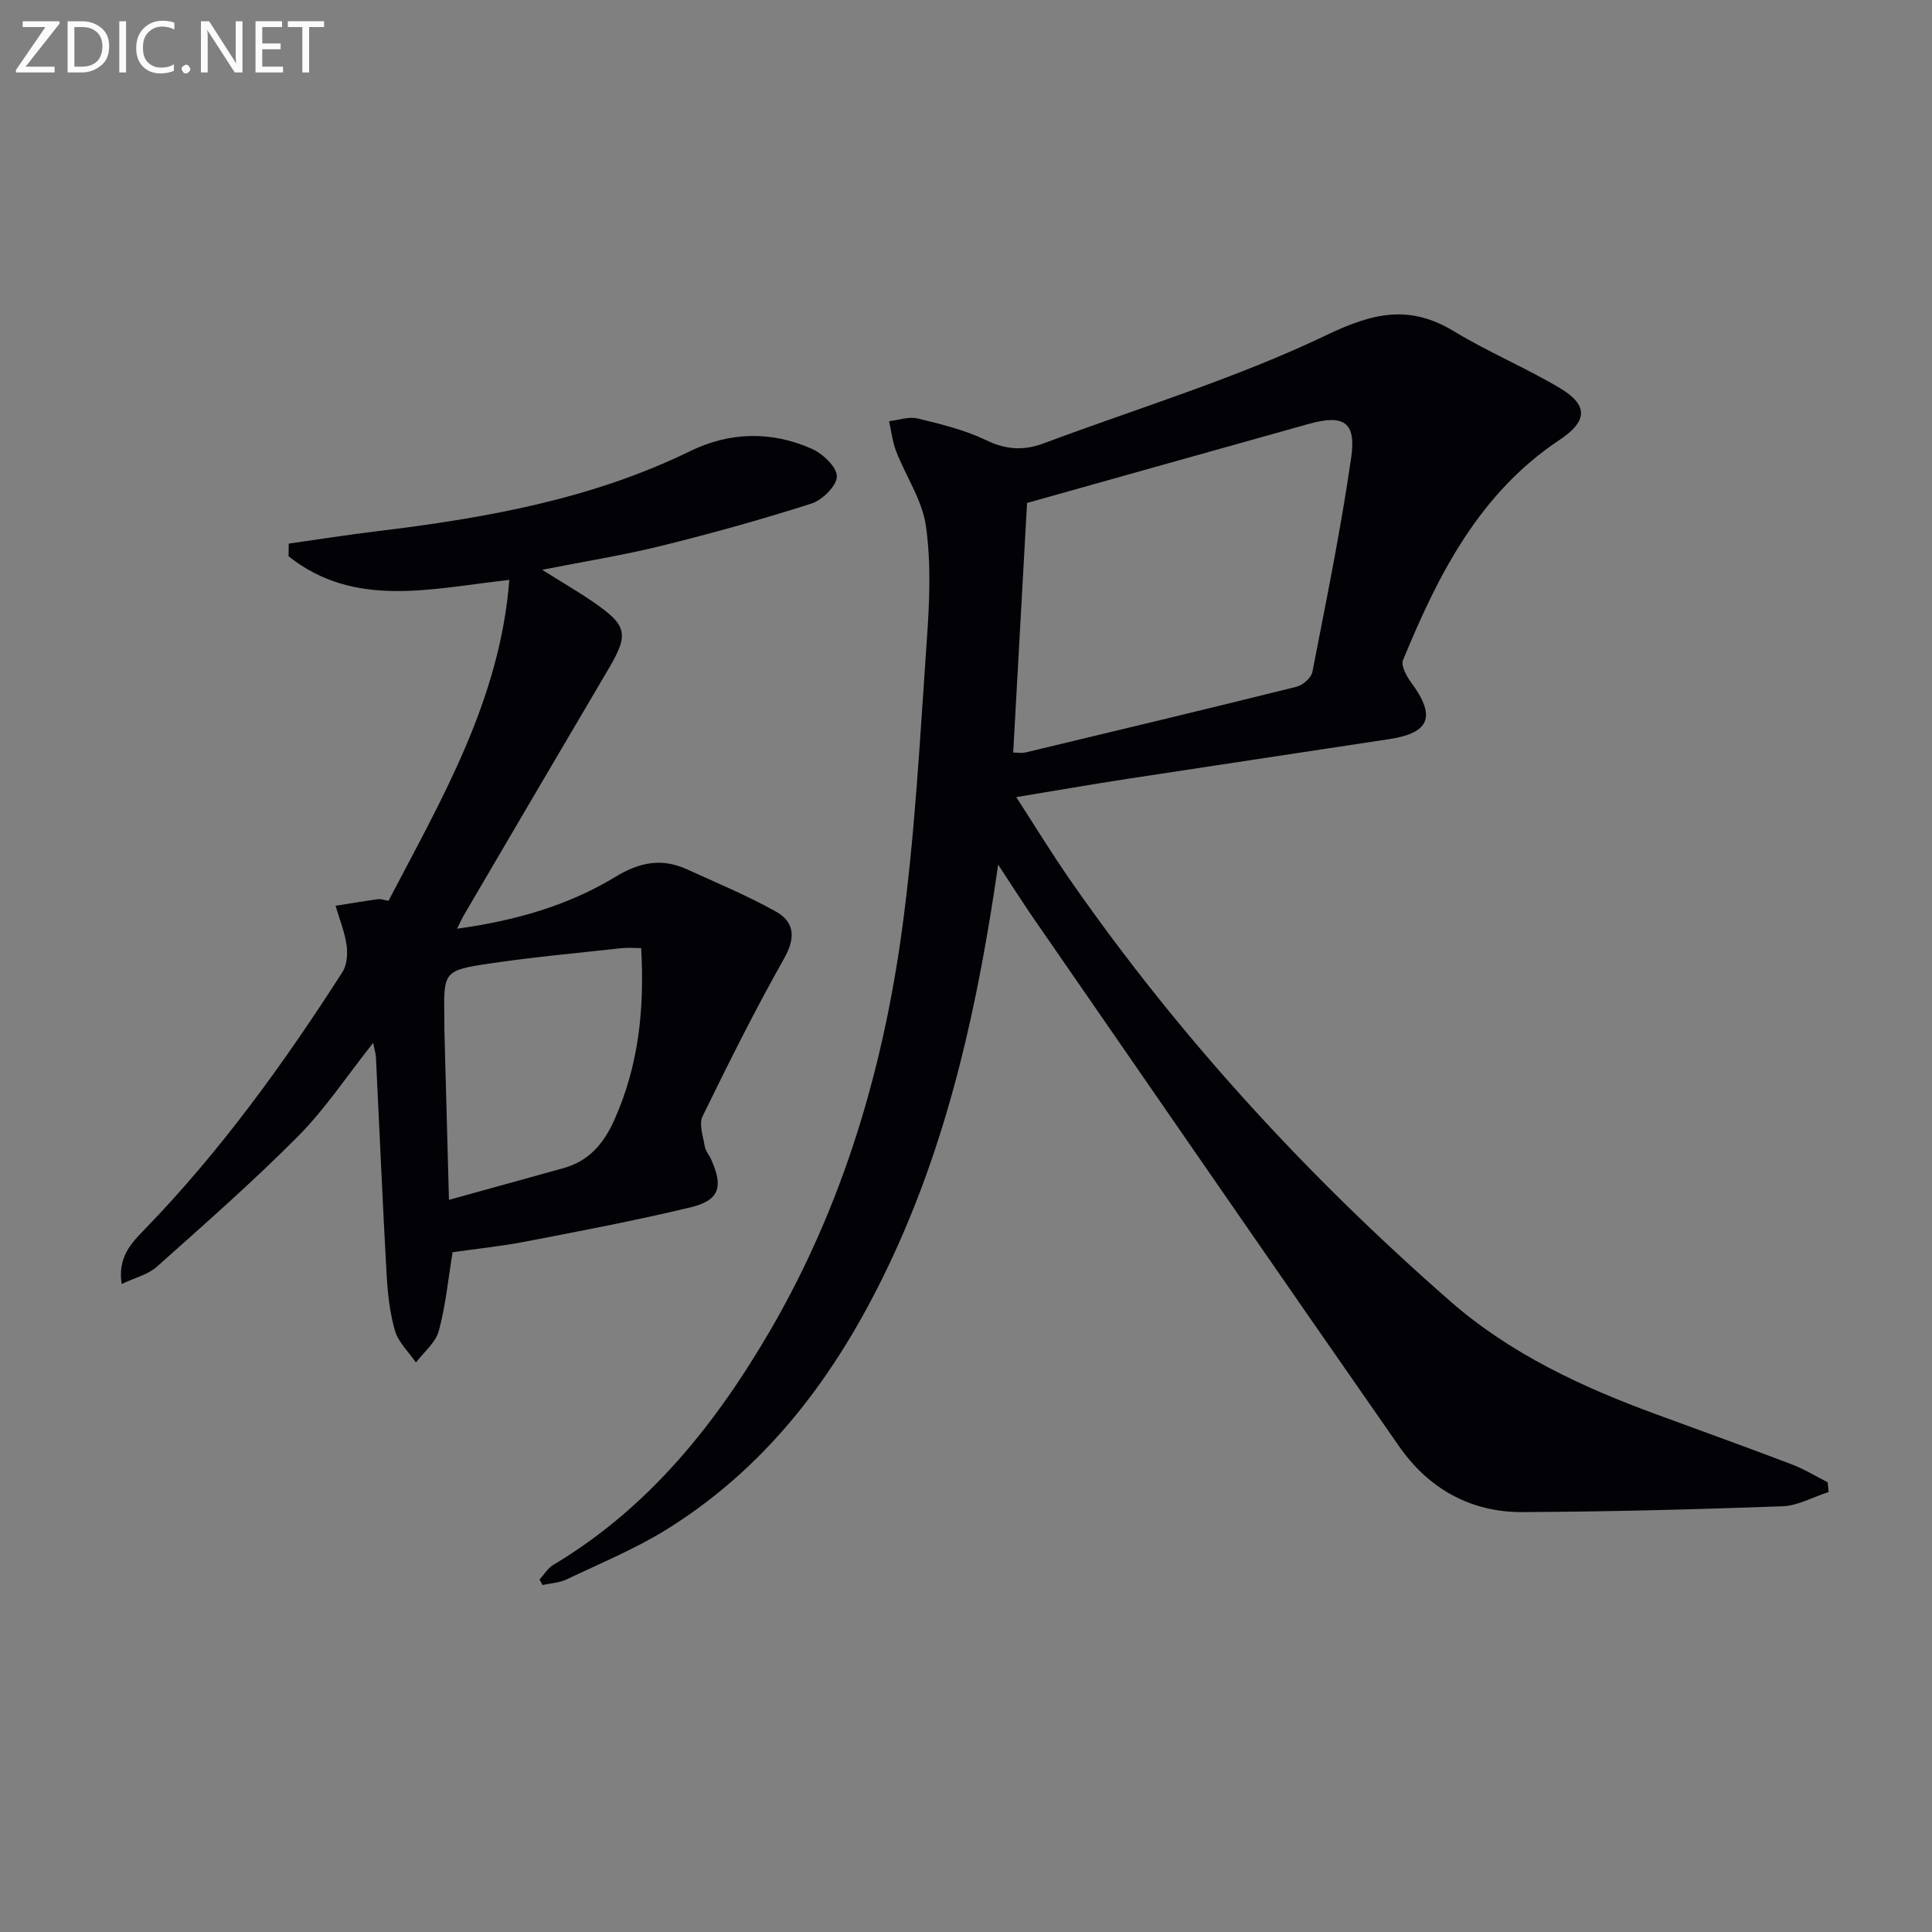 <svg enable-background="new 0 0 400 400" viewBox="0 0 400 400" xmlns="http://www.w3.org/2000/svg"><rect x="0" y="0" width="400" height="400" fill="#808080" stroke="none"/><path d="m206.66 179.02c-4.15 28.76-10.02 55.43-21.55 80.55-10.62 23.12-24.97 43.27-46.91 56.97-6.59 4.11-13.88 7.11-20.93 10.47-1.49.71-3.29.78-4.95 1.15-.2-.38-.41-.76-.61-1.14.94-1.02 1.69-2.34 2.83-3.02 19.9-11.87 33.79-29.33 45.17-48.97 14.76-25.5 23.04-53.34 27.01-82.3 2.75-20.04 3.77-40.33 5.19-60.53.55-7.74.87-15.67-.21-23.31-.74-5.31-4.13-10.23-6.14-15.4-.77-1.99-1.01-4.19-1.49-6.29 1.98-.22 4.1-1 5.92-.56 4.83 1.17 9.77 2.37 14.21 4.51 4.1 1.98 7.78 2.18 11.86.65 19.57-7.32 39.73-13.4 58.5-22.39 9.75-4.67 17.24-6.41 26.48-.81 7.08 4.29 14.8 7.52 21.92 11.75 5.97 3.55 5.7 6.89-.08 10.73-16.61 11.05-25.14 27.91-32.4 45.59-.47 1.15.74 3.35 1.71 4.67 5.14 7 3.89 10.39-4.59 11.69-18.03 2.76-36.08 5.44-54.11 8.21-7.6 1.17-15.18 2.49-23.09 3.79 3.4 5.23 7.24 11.54 11.45 17.58 22.48 32.26 48.92 61.01 78.47 86.85 12.4 10.84 27.25 17.74 42.65 23.38 9.35 3.43 18.71 6.81 28.02 10.35 2.57.98 4.94 2.45 7.41 3.7.07.67.13 1.34.2 2.01-3.19 1.03-6.35 2.84-9.57 2.96-17.96.65-35.93 1.12-53.9 1.2-10.69.04-19.38-4.89-25.43-13.57-25.4-36.44-50.59-73.02-75.85-109.56-2.21-3.21-4.3-6.53-7.19-10.91zm3.11-23.21c.98 0 1.81.16 2.55-.02 18.71-4.48 37.43-8.96 56.1-13.6 1.31-.33 3.05-1.83 3.29-3.05 2.88-14.79 5.91-29.57 8.05-44.48 1.05-7.33-1.61-8.9-8.81-6.89-19.42 5.43-38.84 10.9-58.31 16.36-.94 16.95-1.9 34.14-2.87 51.68z" fill="#010106"/><path d="m59.78 112.55c6.13-.87 12.24-1.84 18.38-2.58 22.32-2.7 44.3-6.59 64.76-16.58 8.18-3.99 16.76-4.16 25.07-.51 2.29 1 5.23 3.73 5.27 5.72.04 1.9-2.97 4.92-5.22 5.64-10.24 3.29-20.63 6.17-31.07 8.76-7.84 1.94-15.85 3.21-24.73 4.97 4 2.51 7.33 4.44 10.51 6.62 7.21 4.94 7.5 6.69 3.14 14.07-9.97 16.88-19.87 33.8-29.79 50.71-.4.69-.73 1.42-1.48 2.91 12.09-1.66 23.01-4.8 32.78-10.73 5.07-3.08 9.62-3.94 14.84-1.56 6.16 2.81 12.45 5.42 18.35 8.71 3.92 2.18 4.18 5.44 1.76 9.72-6.02 10.68-11.51 21.67-16.89 32.7-.79 1.62.11 4.15.45 6.22.15.94.9 1.76 1.31 2.67 2.59 5.76 1.74 8.52-4.31 9.97-11.27 2.71-22.68 4.87-34.07 7.07-5.03.97-10.14 1.49-15.14 2.21-.92 5.61-1.43 11.08-2.85 16.29-.66 2.43-3.1 4.38-4.73 6.54-1.5-2.18-3.63-4.16-4.34-6.57-1.1-3.76-1.52-7.8-1.74-11.74-.84-14.94-1.47-29.88-2.2-44.82-.04-.78-.29-1.54-.58-3.05-5.44 6.85-9.91 13.66-15.53 19.32-9.35 9.42-19.36 18.2-29.27 27.04-1.8 1.61-4.48 2.24-7.27 3.57-.87-5.59 2.09-8.57 4.73-11.28 15.72-16.21 28.85-34.4 41-53.33.94-1.47 1.09-3.79.83-5.6-.4-2.75-1.49-5.41-2.28-8.1 2.93-.46 5.85-.96 8.78-1.36.6-.08 1.24.18 2.19.33 11.01-21.08 23.09-41.59 25.01-66.44-16.18 1.78-31.98 6-45.71-4.89.01-.87.02-1.75.04-2.62zm33.17 135.87c8.4-2.33 16.04-4.45 23.68-6.56 5.21-1.44 8.28-4.97 10.48-9.81 5.12-11.31 6.35-23.13 5.64-35.76-1.5 0-2.8-.12-4.08.02-9.07 1-18.17 1.82-27.19 3.16-9.68 1.44-9.65 1.66-9.48 11.42.01.83-.02 1.66.01 2.5.3 11.42.61 22.85.94 35.03z" fill="#010106"/><g fill="#fafbfa"><path d="m12.4 4.8-7.1 9h6v1.2h-8v-.5l6.1-8.9h-4.7v-1.2h7.6v.4z"/><path d="m14 14v-9.6h3c1.6 0 2.9.5 4 1.4s1.6 2.2 1.6 3.8-.5 3-1.6 3.9-2.4 1.5-4 1.5h-3zm1.4-8.4v8.2h1.6c1.3 0 2.4-.4 3.1-1.1s1.1-1.8 1.1-3.1-.4-2.3-1.2-3-1.8-1-3.1-1z"/><path d="m26.1 4.4v10.6h-1.4v-10.6z"/><path d="m36.1 14.6c-.8.4-1.8.6-2.9.6-1.5 0-2.7-.5-3.6-1.4s-1.4-2.2-1.4-3.8c0-1.7.5-3.1 1.5-4.1s2.3-1.6 3.9-1.6c1 0 1.8.1 2.5.4v1.4c-.8-.4-1.6-.6-2.5-.6-1.2 0-2.1.4-2.9 1.2s-1.1 1.8-1.1 3.2c0 1.3.3 2.3 1 3s1.6 1.1 2.7 1.1c1 0 2-.2 2.7-.7v1.3z"/><path d="m37.6 14.3c0-.2.1-.5.3-.6s.4-.3.6-.3c.3 0 .5.1.6.3s.3.4.3.6-.1.4-.3.6-.4.3-.6.3c-.3 0-.5-.1-.6-.3s-.3-.4-.3-.6z"/><path d="m50.2 15h-1.6l-5.3-8.2c-.2-.2-.3-.5-.4-.7 0 .2.1.7.1 1.5v7.4h-1.4v-10.6h1.7l5.2 8.1c.2.4.4.6.4.7 0-.3-.1-.8-.1-1.5v-7.3h1.4z"/><path d="m58.6 15h-5.7v-10.6h5.5v1.2h-4.1v3.4h3.8v1.2h-3.8v3.6h4.3z"/><path d="m67.1 5.6h-3.1v9.4h-1.4v-9.4h-3v-1.2h7.5z"/></g></svg>